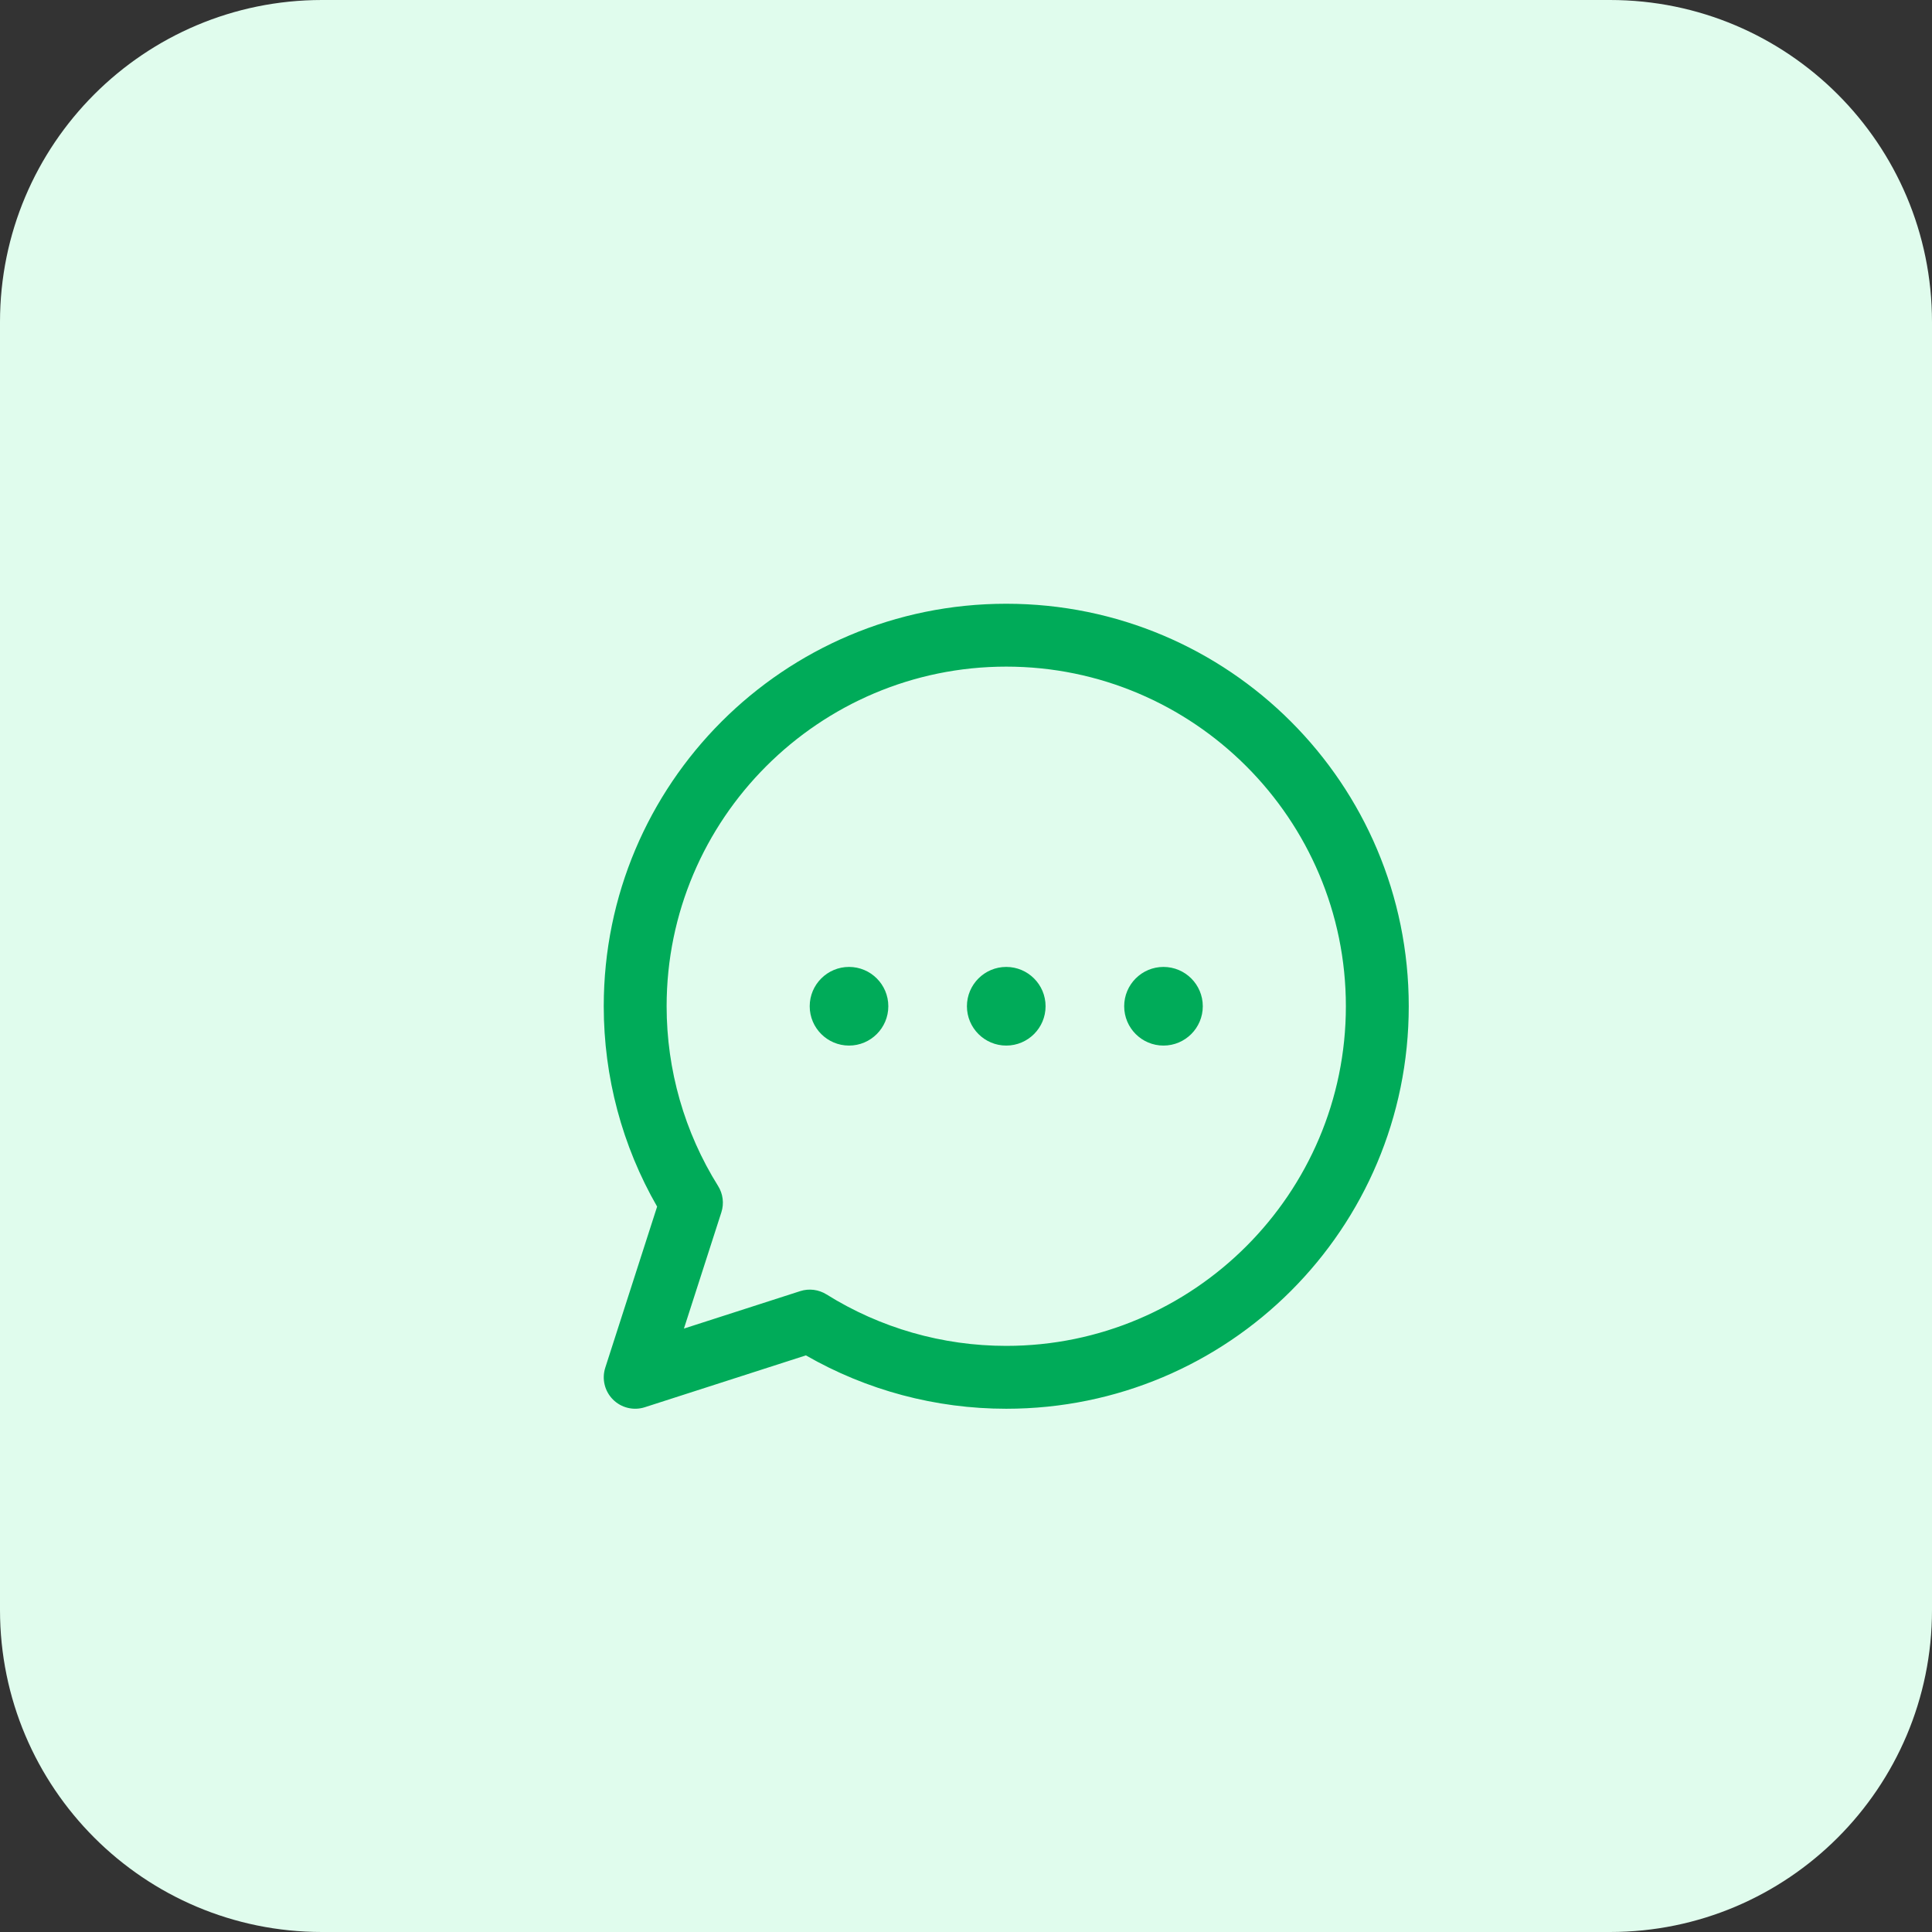 <?xml version="1.0" encoding="UTF-8"?> <svg xmlns="http://www.w3.org/2000/svg" width="48" height="48" viewBox="0 0 48 48" fill="none"><rect x="0" y="0" width="48" height="48" fill="#333333" stroke="none"/><path d="M0 8C0 3.582 3.582 0 8 0H40C44.418 0 48 3.582 48 8V40C48 44.418 44.418 48 40 48H8C3.582 48 0 44.418 0 40V8Z" fill="#E0FCED"></path><path d="M25 15C19.473 15 15 19.473 15 25C15 26.754 15.457 28.467 16.326 29.978L15.038 33.979C14.948 34.258 15.022 34.564 15.229 34.771C15.434 34.976 15.739 35.053 16.021 34.962L20.022 33.674C21.533 34.542 23.246 35 25 35C30.527 35 35 30.527 35 25C35 19.473 30.527 15 25 15ZM25 33.438C23.416 33.438 21.871 32.995 20.534 32.159C20.341 32.039 20.102 32.006 19.88 32.078L16.992 33.008L17.922 30.12C17.993 29.901 17.963 29.661 17.841 29.466C17.005 28.129 16.562 26.584 16.562 25C16.562 20.348 20.348 16.562 25 16.562C29.652 16.562 33.438 20.348 33.438 25C33.438 29.652 29.652 33.438 25 33.438ZM25.977 25C25.977 25.539 25.539 25.977 25 25.977C24.461 25.977 24.023 25.539 24.023 25C24.023 24.461 24.461 24.023 25 24.023C25.539 24.023 25.977 24.461 25.977 25ZM29.883 25C29.883 25.539 29.446 25.977 28.906 25.977C28.367 25.977 27.93 25.539 27.93 25C27.93 24.461 28.367 24.023 28.906 24.023C29.446 24.023 29.883 24.461 29.883 25ZM22.07 25C22.07 25.539 21.633 25.977 21.094 25.977C20.555 25.977 20.117 25.539 20.117 25C20.117 24.461 20.555 24.023 21.094 24.023C21.633 24.023 22.07 24.461 22.07 25Z" fill="#00AB59"></path></svg> 